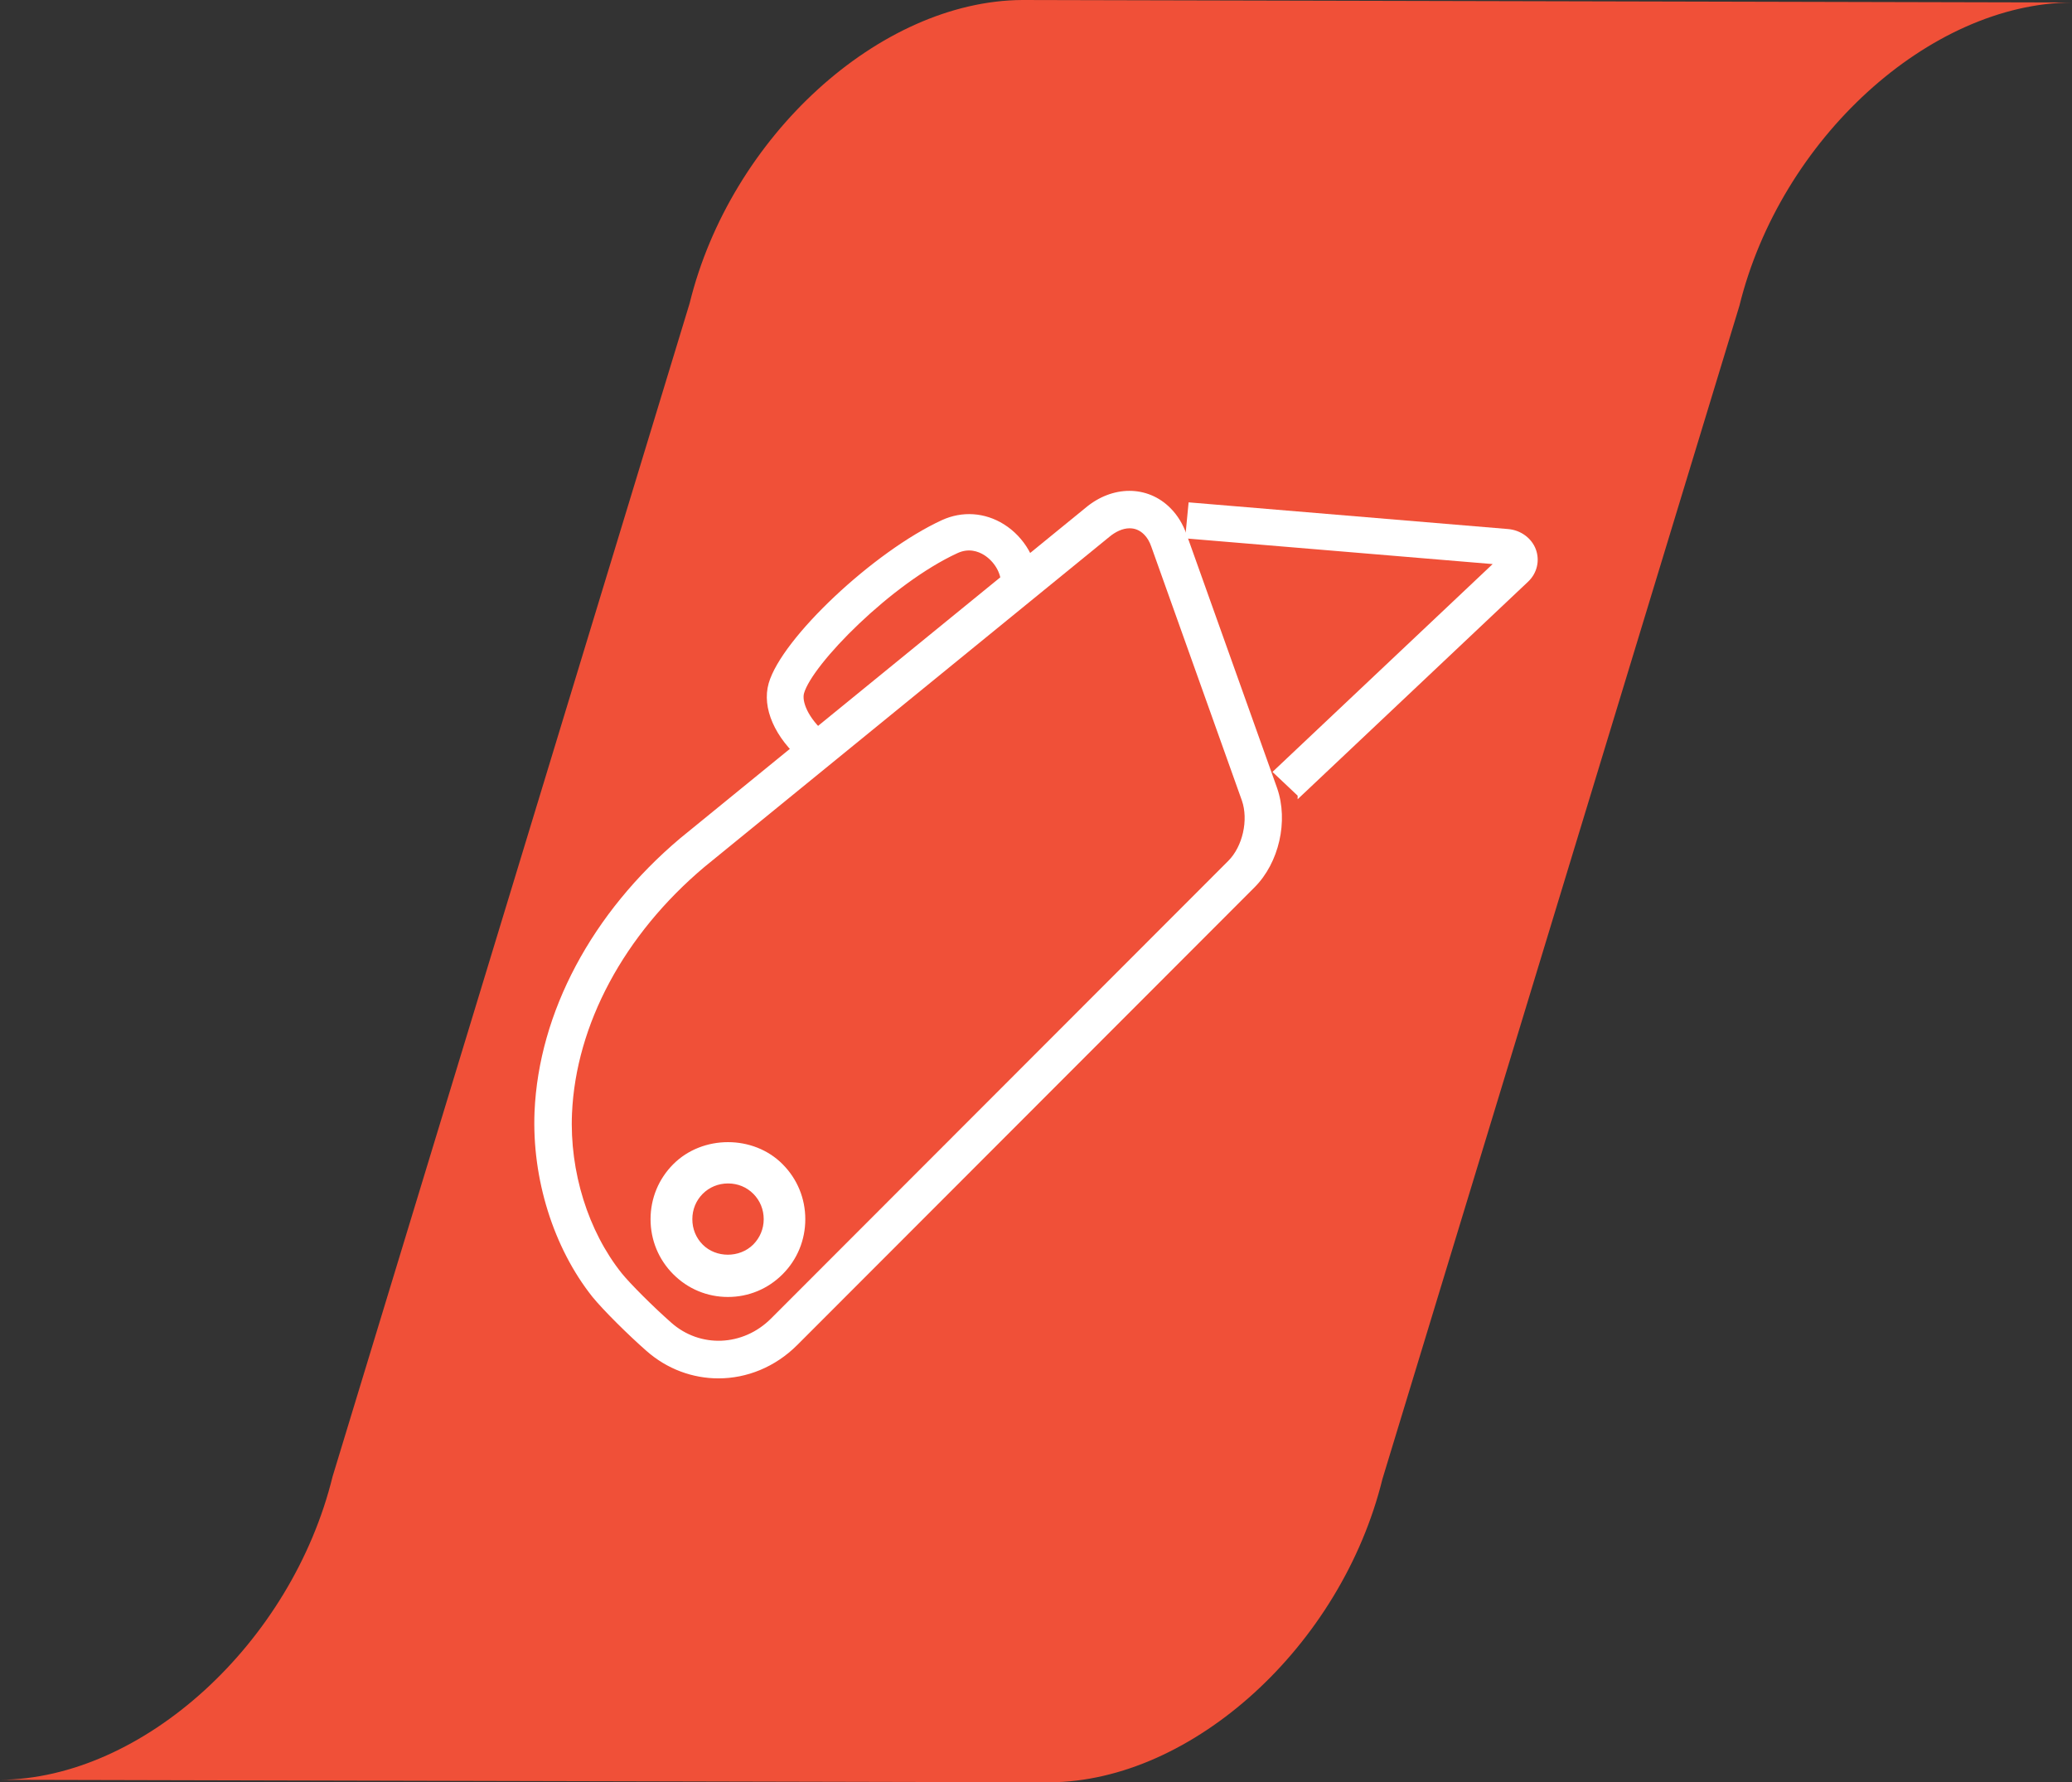 <?xml version="1.0" encoding="UTF-8"?>
<svg width="143px" height="123px" viewBox="0 0 143 123" version="1.1" xmlns="http://www.w3.org/2000/svg" xmlns:xlink="http://www.w3.org/1999/xlink">
    <rect x="0" y="0" width="143" height="123" fill="#333333" stroke="none"/>
    <title>3-trim</title>
    <g id="Page-1" stroke="none" stroke-width="1" fill="none" fill-rule="evenodd">
        <g id="2---Installation---Automotive-Window-Film" transform="translate(-1526, -877)">
            <g id="3-trim" transform="translate(1526, 877)">
                <path d="M22.953,101.9 C20.13,113.399 9.854,122.767 0,122.828 L72.456,123 C82.306,122.94 92.582,113.568 95.409,102.072 L120.047,21.1 C122.874,9.604 133.15,0.233 143,0.172 L70.548,0 C60.694,0.063 50.418,9.432 47.595,20.931 L22.953,101.9 Z" id="Fill-6-Copy-6" fill="#F05038"></path>
                <g id="blade-copy" transform="translate(37, 34)" fill="#FFFFFF" fill-rule="nonzero" stroke="#FFFFFF" stroke-width="0.25">
                    <path d="M52.682,20.857 L51.003,19.272 L66.305,4.827 L44.93,3.04 L45.145,0.803 L67.067,2.635 C67.889,2.702 68.603,3.22 68.877,3.95 C69.151,4.681 68.96,5.502 68.377,6.052 L52.682,20.868 L52.682,20.857 Z" id="Path"></path>
                    <path d="M12.587,61 C10.846,61 9.105,60.38 7.692,59.129 C6.477,58.065 4.724,56.334 3.976,55.411 C1.313,52.055 -0.171,47.319 0.016,42.735 C0.308,35.918 3.953,29.065 10.028,23.944 L37.986,1.153 C39.797,-0.379 42.157,-0.39 43.688,1.153 C44.167,1.633 44.529,2.229 44.774,2.919 L51.025,20.436 C51.025,20.436 51.025,20.436 51.025,20.436 C51.796,22.657 51.153,25.487 49.494,27.148 L17.938,58.731 C16.431,60.24 14.503,61 12.587,61 Z M40.954,2.334 C40.428,2.334 39.902,2.603 39.482,2.954 L11.524,25.744 C5.963,30.433 2.621,36.666 2.352,42.84 C2.177,46.874 3.474,51.026 5.811,53.949 C6.383,54.662 7.984,56.264 9.246,57.375 C11.29,59.188 14.328,59.059 16.302,57.083 L47.859,25.499 C48.887,24.47 49.307,22.587 48.828,21.207 L42.578,3.691 C42.449,3.317 42.274,3.024 42.052,2.802 C41.713,2.463 41.339,2.334 40.966,2.334 L40.954,2.334 Z" id="Shape"></path>
                    <path d="M13.238,55.382 C11.842,55.382 10.539,54.839 9.551,53.847 C8.563,52.854 8.023,51.544 8.023,50.141 C8.023,48.739 8.563,47.429 9.551,46.436 C11.526,44.451 14.964,44.451 16.926,46.436 L16.926,46.436 C17.914,47.429 18.453,48.739 18.453,50.141 C18.453,51.544 17.914,52.854 16.926,53.847 C15.938,54.839 14.634,55.382 13.238,55.382 Z M13.238,47.548 C12.554,47.548 11.895,47.812 11.408,48.302 C10.921,48.792 10.657,49.44 10.657,50.141 C10.657,50.843 10.921,51.491 11.408,51.981 C12.382,52.96 14.081,52.96 15.069,51.981 C15.556,51.491 15.833,50.843 15.833,50.141 C15.833,49.44 15.569,48.792 15.082,48.302 L15.082,48.302 C14.595,47.812 13.95,47.548 13.252,47.548 L13.238,47.548 Z" id="Shape"></path>
                    <path d="M18.473,18.449 C16.583,16.835 15.701,14.827 16.171,13.19 C17.053,10.121 23.376,4.163 28.062,2.007 C29.425,1.386 30.937,1.488 32.22,2.289 C33.606,3.158 34.5,4.715 34.5,6.262 L32.209,6.262 C32.209,5.483 31.716,4.659 30.983,4.196 C30.548,3.926 29.849,3.677 29.024,4.061 C24.442,6.171 18.955,11.757 18.37,13.811 C18.198,14.421 18.622,15.605 19.963,16.757 L18.462,18.461 L18.473,18.449 Z" id="Path"></path>
                </g>
            </g>
        </g>
    </g>
</svg>